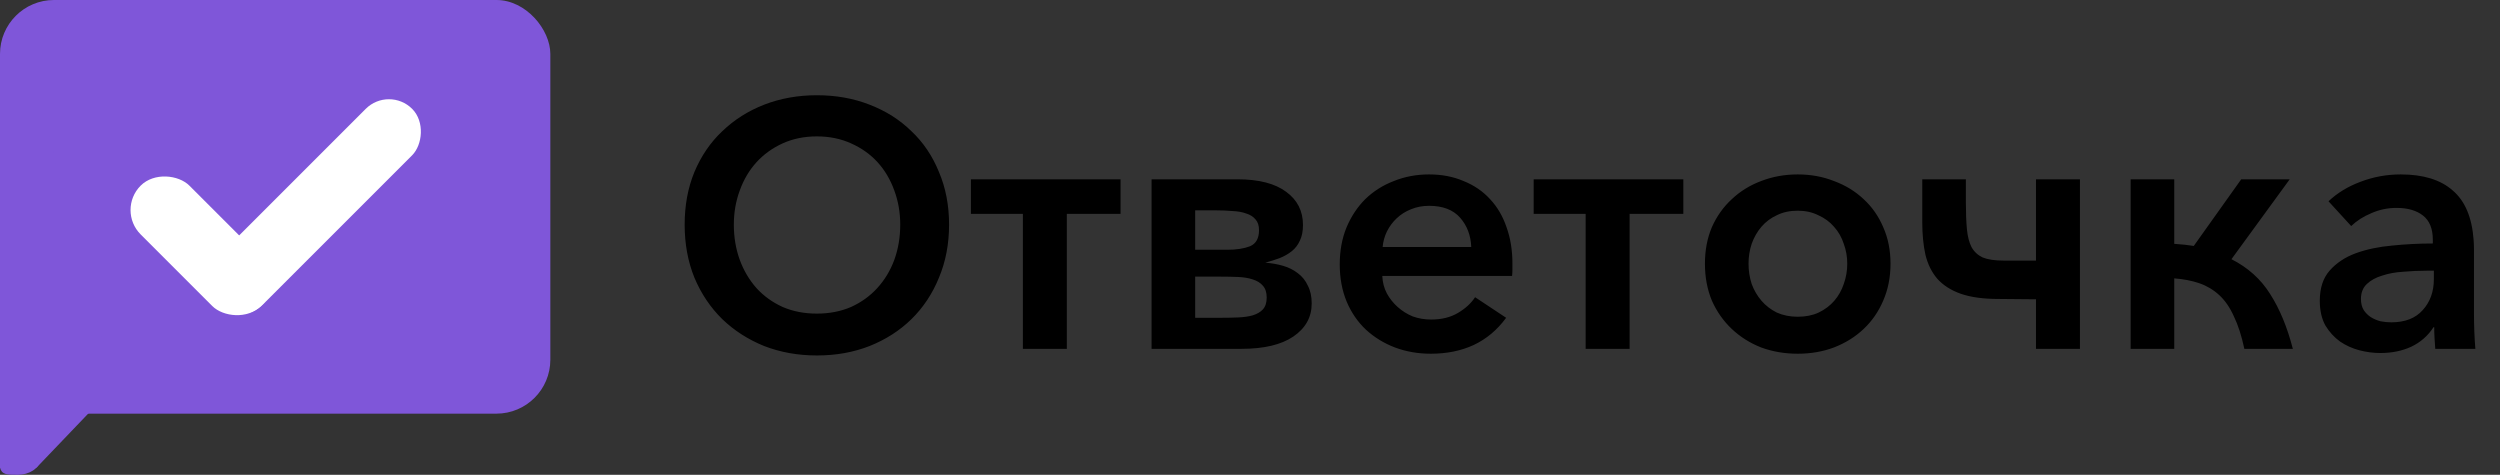 <svg width="516" height="98" viewBox="0 0 516 98" fill="none" xmlns="http://www.w3.org/2000/svg">
<rect x="0" y="0" width="516" height="98" fill="#333333" stroke="none"/>
<path d="M195.888 46.368C195.888 50.352 195.192 54 193.8 57.312C192.456 60.624 190.56 63.48 188.112 65.88C185.712 68.232 182.832 70.08 179.472 71.424C176.16 72.72 172.536 73.368 168.6 73.368C164.712 73.368 161.088 72.72 157.728 71.424C154.416 70.08 151.536 68.232 149.088 65.88C146.64 63.48 144.72 60.624 143.328 57.312C141.984 54 141.312 50.352 141.312 46.368C141.312 42.384 141.984 38.76 143.328 35.496C144.72 32.184 146.64 29.376 149.088 27.072C151.536 24.72 154.416 22.896 157.728 21.6C161.088 20.304 164.712 19.656 168.6 19.656C172.536 19.656 176.16 20.304 179.472 21.6C182.832 22.896 185.712 24.72 188.112 27.072C190.56 29.376 192.456 32.184 193.8 35.496C195.192 38.76 195.888 42.384 195.888 46.368ZM185.808 46.368C185.808 43.872 185.4 41.52 184.584 39.312C183.768 37.056 182.616 35.112 181.128 33.48C179.64 31.848 177.816 30.552 175.656 29.592C173.544 28.632 171.192 28.152 168.6 28.152C166.008 28.152 163.656 28.632 161.544 29.592C159.432 30.552 157.632 31.848 156.144 33.48C154.656 35.112 153.504 37.056 152.688 39.312C151.872 41.52 151.464 43.872 151.464 46.368C151.464 48.96 151.872 51.384 152.688 53.64C153.504 55.848 154.656 57.792 156.144 59.472C157.632 61.104 159.432 62.4 161.544 63.36C163.656 64.272 166.008 64.728 168.6 64.728C171.192 64.728 173.544 64.272 175.656 63.36C177.768 62.4 179.568 61.104 181.056 59.472C182.592 57.792 183.768 55.848 184.584 53.64C185.4 51.384 185.808 48.96 185.808 46.368ZM200.394 37.008H231.282V44.136H220.194V72H211.122V44.136H200.394V37.008ZM253.31 51.552C255.182 51.552 256.742 51.312 257.99 50.832C259.238 50.304 259.862 49.2 259.862 47.52C259.862 46.56 259.622 45.816 259.142 45.288C258.662 44.712 258.014 44.304 257.198 44.064C256.43 43.776 255.494 43.608 254.39 43.56C253.334 43.464 252.206 43.416 251.006 43.416H246.686V51.552H253.31ZM246.686 65.592H251.87C253.166 65.592 254.39 65.568 255.542 65.52C256.694 65.472 257.702 65.328 258.566 65.088C259.478 64.8 260.174 64.392 260.654 63.864C261.182 63.288 261.446 62.472 261.446 61.416C261.446 60.36 261.182 59.544 260.654 58.968C260.174 58.392 259.478 57.96 258.566 57.672C257.702 57.384 256.694 57.216 255.542 57.168C254.39 57.12 253.166 57.096 251.87 57.096H246.686V65.592ZM237.686 72V37.008H255.398C259.814 37.008 263.174 37.872 265.478 39.6C267.782 41.28 268.934 43.56 268.934 46.44C268.934 47.736 268.718 48.816 268.286 49.68C267.902 50.544 267.35 51.264 266.63 51.84C265.91 52.416 265.07 52.896 264.11 53.28C263.198 53.616 262.214 53.928 261.158 54.216C262.454 54.312 263.678 54.528 264.83 54.864C265.982 55.2 266.99 55.704 267.854 56.376C268.766 57.048 269.462 57.912 269.942 58.968C270.47 59.976 270.734 61.2 270.734 62.64C270.734 65.472 269.462 67.752 266.918 69.48C264.422 71.16 260.87 72 256.262 72H237.686ZM303.667 50.976C303.571 48.576 302.803 46.56 301.363 44.928C299.923 43.296 297.787 42.48 294.955 42.48C293.611 42.48 292.363 42.72 291.211 43.2C290.107 43.632 289.123 44.256 288.259 45.072C287.443 45.84 286.771 46.752 286.243 47.808C285.763 48.816 285.475 49.872 285.379 50.976H303.667ZM312.163 54.36C312.163 54.744 312.163 55.176 312.163 55.656C312.163 56.088 312.139 56.52 312.091 56.952H285.307C285.355 58.248 285.667 59.448 286.243 60.552C286.819 61.608 287.563 62.544 288.475 63.36C289.387 64.176 290.419 64.824 291.571 65.304C292.771 65.736 294.043 65.952 295.387 65.952C297.547 65.952 299.395 65.496 300.931 64.584C302.467 63.672 303.643 62.592 304.459 61.344L310.867 65.592C309.043 68.088 306.811 69.96 304.171 71.208C301.579 72.408 298.627 73.008 295.315 73.008C292.675 73.008 290.203 72.576 287.899 71.712C285.643 70.848 283.651 69.624 281.923 68.04C280.243 66.456 278.923 64.536 277.963 62.28C277.003 59.976 276.523 57.408 276.523 54.576C276.523 51.792 276.979 49.272 277.891 47.016C278.851 44.712 280.147 42.744 281.779 41.112C283.459 39.48 285.427 38.232 287.683 37.368C289.939 36.456 292.363 36 294.955 36C297.595 36 299.971 36.456 302.083 37.368C304.243 38.232 306.067 39.48 307.555 41.112C309.043 42.696 310.171 44.616 310.939 46.872C311.755 49.128 312.163 51.624 312.163 54.36ZM316.55 37.008H347.438V44.136H336.35V72H327.278V44.136H316.55V37.008ZM390.202 54.432C390.202 57.216 389.698 59.76 388.69 62.064C387.73 64.32 386.386 66.264 384.658 67.896C382.93 69.528 380.89 70.8 378.538 71.712C376.234 72.576 373.738 73.008 371.05 73.008C368.362 73.008 365.842 72.576 363.49 71.712C361.186 70.8 359.17 69.528 357.442 67.896C355.714 66.264 354.346 64.32 353.338 62.064C352.378 59.76 351.898 57.216 351.898 54.432C351.898 51.648 352.378 49.128 353.338 46.872C354.346 44.616 355.714 42.696 357.442 41.112C359.17 39.48 361.186 38.232 363.49 37.368C365.842 36.456 368.362 36 371.05 36C373.738 36 376.234 36.456 378.538 37.368C380.89 38.232 382.93 39.48 384.658 41.112C386.386 42.696 387.73 44.616 388.69 46.872C389.698 49.128 390.202 51.648 390.202 54.432ZM381.274 54.432C381.274 52.992 381.034 51.624 380.554 50.328C380.122 48.984 379.45 47.808 378.538 46.8C377.674 45.792 376.594 45 375.298 44.424C374.05 43.8 372.634 43.488 371.05 43.488C369.418 43.488 367.978 43.8 366.73 44.424C365.482 45 364.426 45.792 363.562 46.8C362.698 47.808 362.026 48.984 361.546 50.328C361.114 51.624 360.898 52.992 360.898 54.432C360.898 55.872 361.114 57.264 361.546 58.608C362.026 59.904 362.698 61.056 363.562 62.064C364.426 63.072 365.482 63.888 366.73 64.512C368.026 65.088 369.466 65.376 371.05 65.376C372.682 65.376 374.122 65.088 375.37 64.512C376.666 63.888 377.746 63.072 378.61 62.064C379.474 61.056 380.122 59.904 380.554 58.608C381.034 57.264 381.274 55.872 381.274 54.432ZM396.756 37.008H405.756V41.832C405.756 43.944 405.828 45.768 405.972 47.304C406.116 48.792 406.428 50.016 406.908 50.976C407.436 51.936 408.204 52.656 409.212 53.136C410.268 53.568 411.708 53.784 413.532 53.784H420.228V37.008H429.3V72H420.228V61.776L412.452 61.704C409.332 61.704 406.74 61.344 404.676 60.624C402.66 59.904 401.052 58.872 399.852 57.528C398.7 56.184 397.884 54.528 397.404 52.56C396.972 50.592 396.756 48.36 396.756 45.864V37.008ZM448.764 50.328C450.252 50.424 451.596 50.568 452.796 50.76L462.588 37.008H472.596L460.572 53.496C463.98 55.224 466.644 57.624 468.564 60.696C470.532 63.768 472.092 67.536 473.244 72H463.236C462.66 69.312 461.94 67.08 461.076 65.304C460.26 63.48 459.252 62.016 458.052 60.912C456.852 59.808 455.484 58.992 453.948 58.464C452.412 57.936 450.684 57.6 448.764 57.456V72H439.764V37.008H448.764V50.328ZM502.133 49.464C502.133 47.208 501.461 45.552 500.117 44.496C498.773 43.44 496.949 42.912 494.645 42.912C492.821 42.912 491.093 43.272 489.461 43.992C487.829 44.664 486.437 45.552 485.285 46.656L480.605 41.544C482.429 39.816 484.637 38.472 487.229 37.512C489.869 36.504 492.629 36 495.509 36C500.165 36 503.741 37.104 506.237 39.312C508.781 41.472 510.221 44.88 510.557 49.536C510.605 50.208 510.629 50.88 510.629 51.552C510.629 52.224 510.629 52.944 510.629 53.712V64.656C510.629 65.904 510.653 67.176 510.701 68.472C510.749 69.72 510.821 70.896 510.917 72H502.637C502.589 71.28 502.541 70.56 502.493 69.84C502.445 69.072 502.421 68.304 502.421 67.536H502.277C501.125 69.312 499.589 70.656 497.669 71.568C495.797 72.432 493.661 72.864 491.261 72.864C489.869 72.864 488.429 72.672 486.941 72.288C485.501 71.904 484.181 71.304 482.981 70.488C481.781 69.624 480.773 68.52 479.957 67.176C479.189 65.784 478.805 64.08 478.805 62.064C478.805 59.472 479.477 57.408 480.821 55.872C482.213 54.288 484.013 53.088 486.221 52.272C488.477 51.456 490.973 50.928 493.709 50.688C496.493 50.4 499.301 50.256 502.133 50.256V49.464ZM500.837 55.872C499.253 55.872 497.645 55.944 496.013 56.088C494.429 56.184 492.989 56.448 491.693 56.88C490.397 57.264 489.341 57.84 488.525 58.608C487.709 59.376 487.301 60.408 487.301 61.704C487.301 62.616 487.493 63.384 487.877 64.008C488.261 64.584 488.741 65.064 489.317 65.448C489.941 65.832 490.613 66.12 491.333 66.312C492.101 66.456 492.845 66.528 493.565 66.528C496.397 66.528 498.557 65.688 500.045 64.008C501.581 62.328 502.349 60.192 502.349 57.6V55.872H500.837Z" fill="black"/>
<rect width="113.591" height="85.379" rx="11.136" fill="#7F56D9"/>
<path d="M0 18.561H7.542L23.758 79.568L7.542 96.515H0V18.561Z" fill="#7F56D9"/>
<path d="M8.167 95.03C8.167 96.67 5.967 98 3.712 98C1.457 98 0.371 98 0 96.515C0 94.875 1.828 92.061 4.083 92.061C6.339 92.061 8.167 93.39 8.167 95.03Z" fill="#7F56D9"/>
<rect x="23.998" y="43.35" width="14.233" height="35.131" rx="7.117" transform="rotate(-45 23.998 43.35)" fill="white"/>
<rect x="80.278" y="17.677" width="13.547" height="57.097" rx="6.773" transform="rotate(45 80.278 17.677)" fill="white"/>
</svg>
